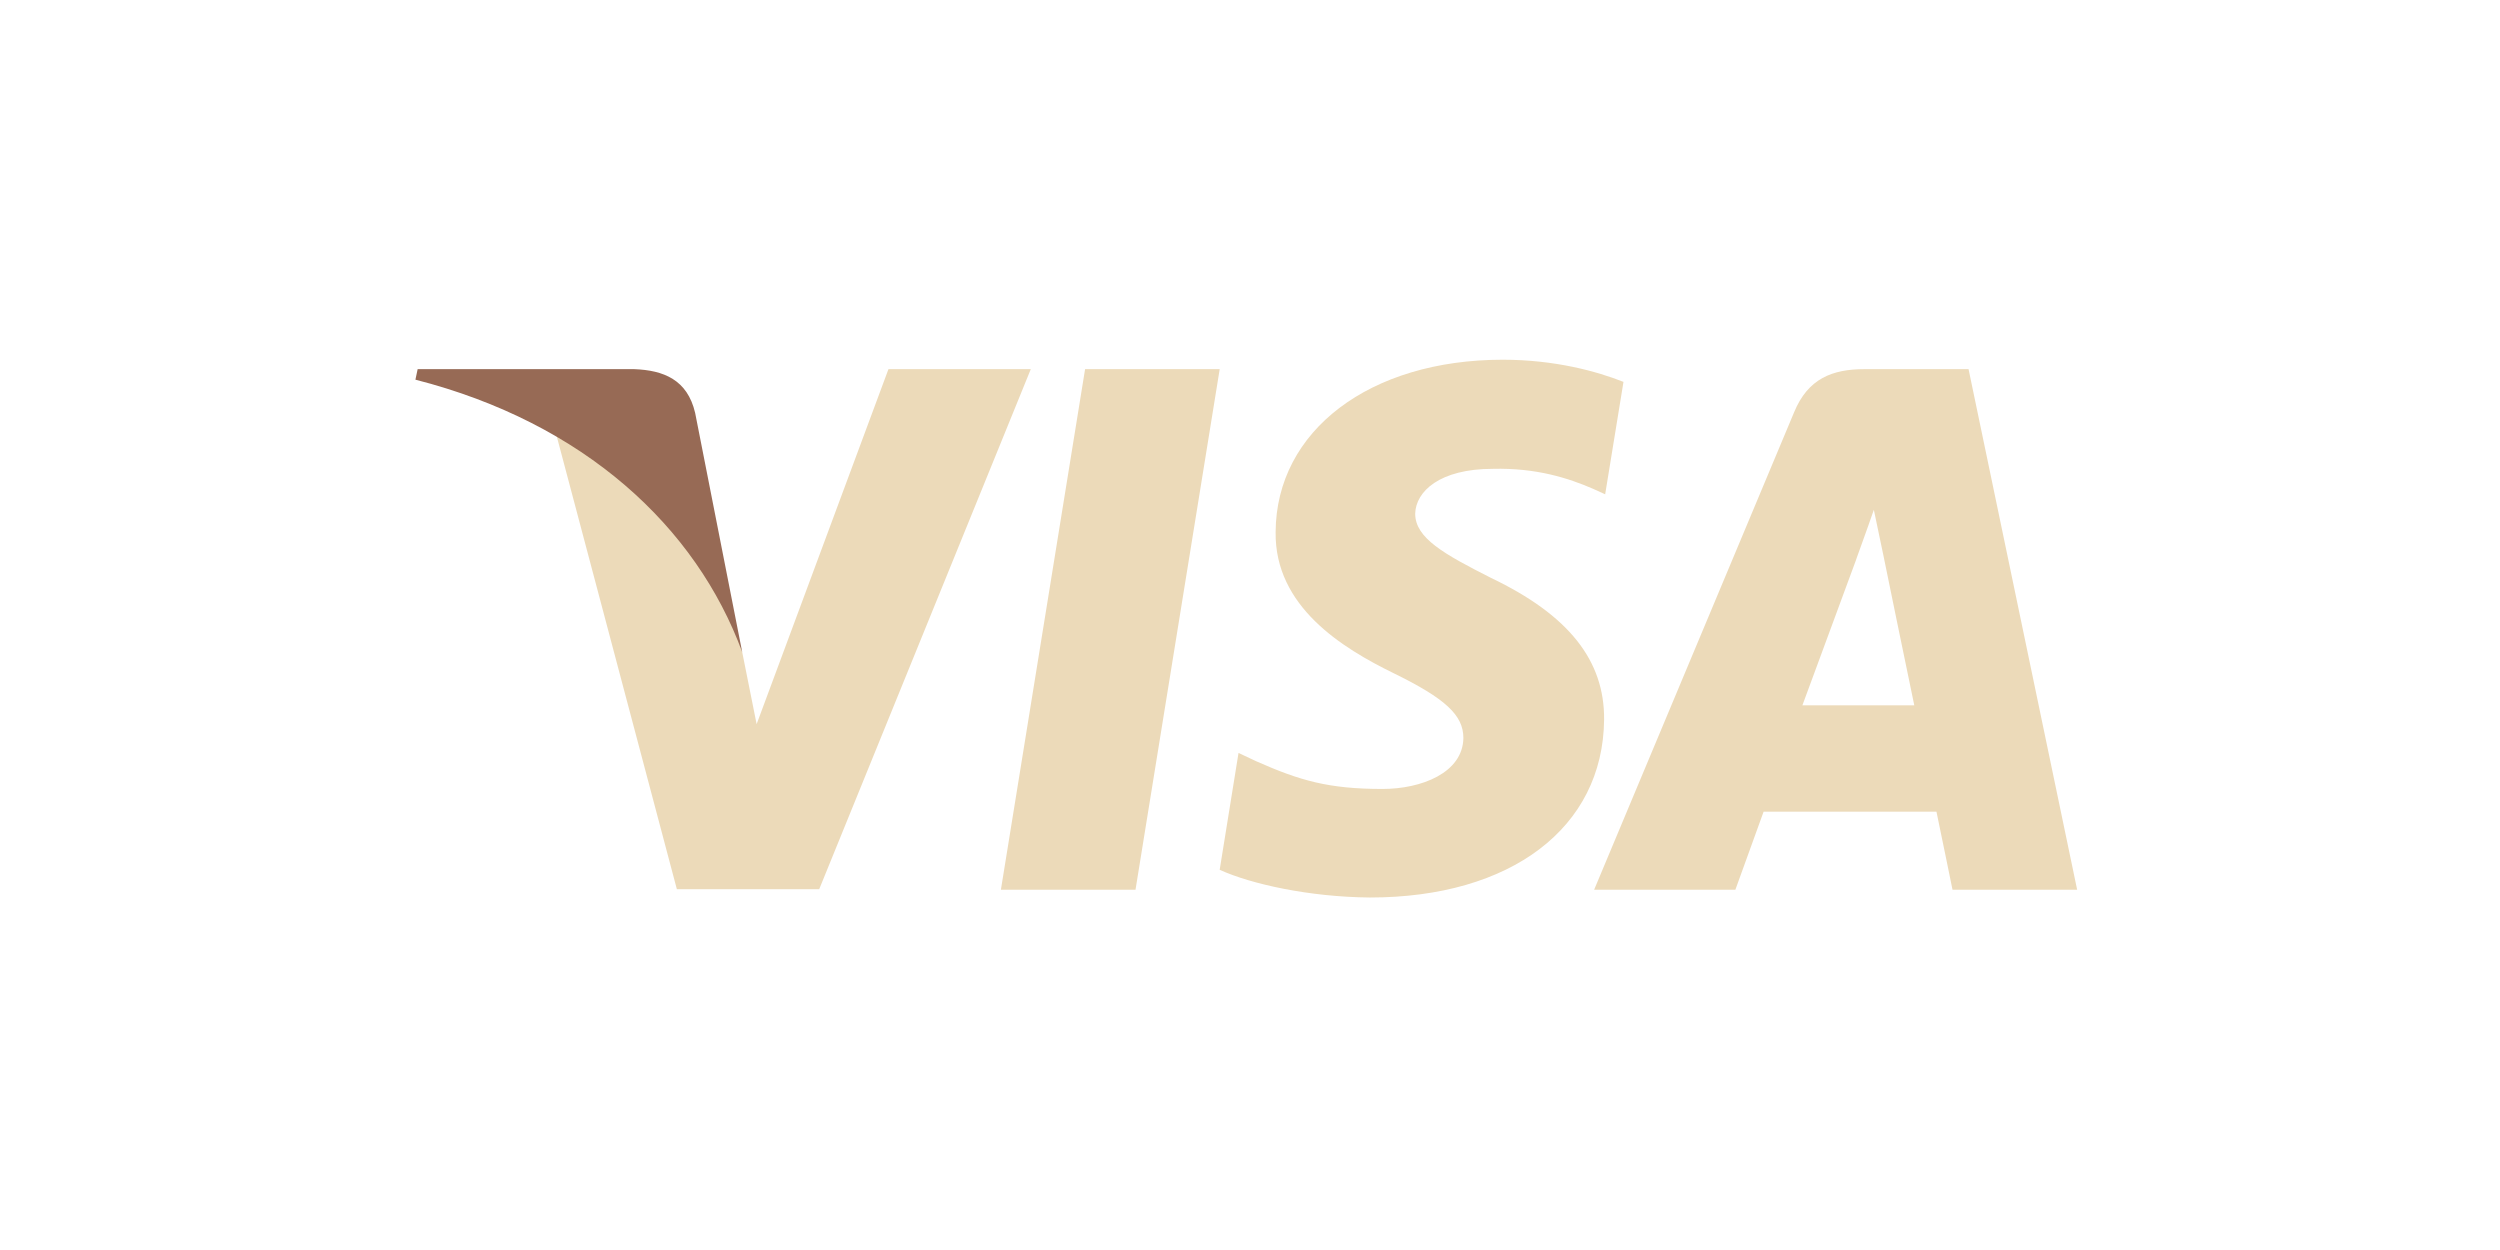 <svg width="400" height="200" viewBox="0 0 400 200" fill="none" xmlns="http://www.w3.org/2000/svg">
<g clip-path="url(#clip0_770_5)">
<path d="M181.681 142.36H160.143L173.614 59.064H195.151L181.681 142.36Z" fill="#ECDAB9"/>
<path d="M259.757 61.101C255.508 59.416 248.77 57.555 240.439 57.555C219.17 57.555 204.192 68.897 204.1 85.112C203.924 97.076 214.824 103.721 222.976 107.71C231.309 111.786 234.141 114.447 234.141 118.08C234.057 123.66 227.408 126.233 221.207 126.233C212.608 126.233 208.001 124.906 200.999 121.802L198.163 120.471L195.149 139.169C200.201 141.47 209.507 143.513 219.17 143.602C241.769 143.602 256.481 132.436 256.656 115.156C256.742 105.673 250.986 98.408 238.577 92.471C231.044 88.659 226.431 86.09 226.431 82.19C226.519 78.645 230.333 75.014 238.836 75.014C245.838 74.836 250.982 76.519 254.879 78.203L256.827 79.088L259.757 61.101Z" fill="#ECDAB9"/>
<path d="M288.383 112.852C290.156 108.066 296.981 89.546 296.981 89.546C296.892 89.724 298.752 84.672 299.815 81.571L301.32 88.749C301.32 88.749 305.399 108.687 306.285 112.852C302.918 112.852 292.637 112.852 288.383 112.852ZM314.968 59.064H298.309C293.171 59.064 289.268 60.569 287.052 65.975L255.06 142.359H277.659C277.659 142.359 281.38 132.079 282.179 129.864C284.658 129.864 306.643 129.864 309.832 129.864C310.45 132.789 312.402 142.359 312.402 142.359H332.344L314.968 59.064Z" fill="#ECDAB9"/>
<path d="M142.153 59.064L121.06 115.864L118.755 104.345C114.856 91.052 102.626 76.611 88.978 69.43L108.298 142.272H131.073L164.927 59.064H142.153Z" fill="#ECDAB9"/>
<path d="M101.475 59.064H66.823L66.468 60.747C93.499 67.66 111.401 84.321 118.756 104.348L111.223 66.066C109.983 60.746 106.172 59.24 101.475 59.064Z" fill="#976A55"/>
</g>
<defs>
<clipPath id="clip0_770_5">
<rect width="265.875" height="86.047" fill="white" transform="translate(66.469 57.555)"/>
</clipPath>
</defs>
</svg>

